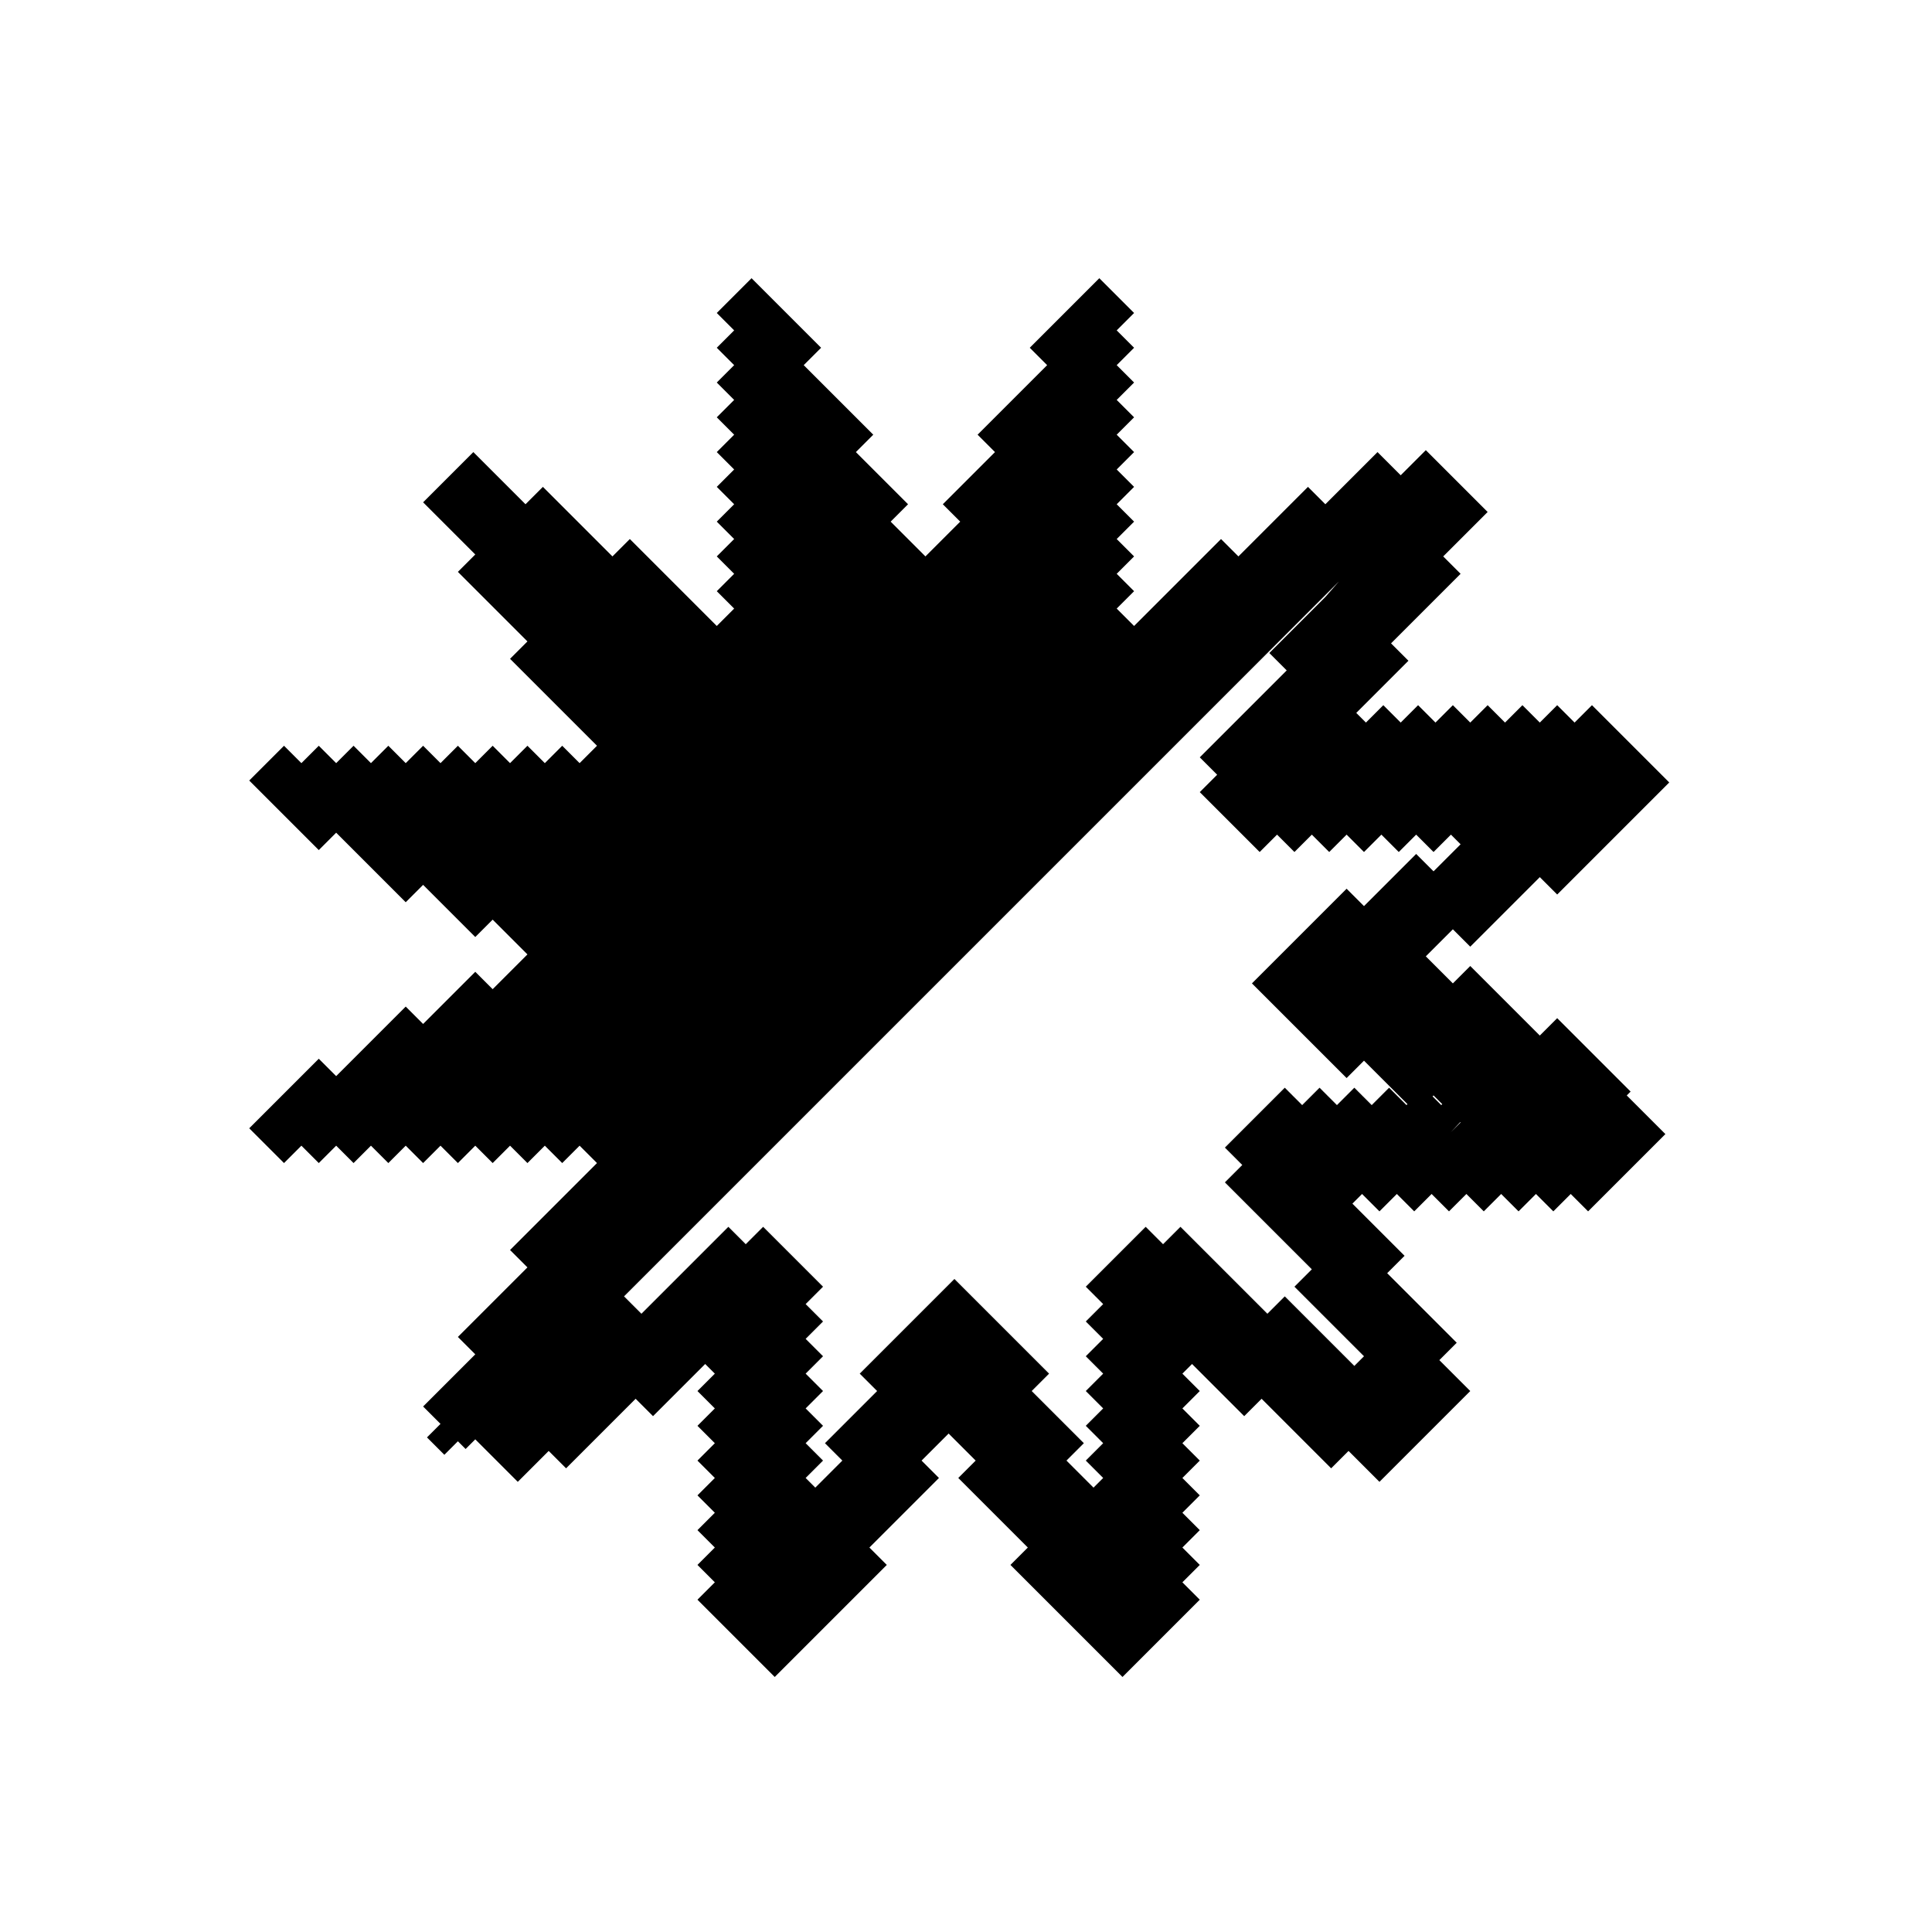 <?xml version="1.0" encoding="UTF-8"?>
<svg id="Layer_1" xmlns="http://www.w3.org/2000/svg" version="1.1" viewBox="0 0 100 100">
  <!-- Generator: Adobe Illustrator 29.4.0, SVG Export Plug-In . SVG Version: 2.1.0 Build 152)  -->
  <path d="M84.4,56.5l-.9-.9-.9-.9-.9-.9-1.1-1.1-.9.9-.7-.7-.9-.9-.9-.9-1.1-1.1-.9.9-.7-.7-.7-.7.7-.7.7-.7.9.9,1.1-1.1.9-.9.9-.9.7-.7.9.9,1.1-1.1.9-.9.9-.9.9-.9.9-.9,1.1-1.1-1.1-1.1-.9-.9-.9-.9-1.1-1.1-.9.9-.9-.9-.9.9-.9-.9-.9.9-.9-.9-.9.9-.9-.9-.9.9-.9-.9-.9.9-.9-.9-.9.9-.5-.5.7-.7.9-.9,1.1-1.1-.9-.9.7-.7.9-.9.9-.9,1.1-1.1-.9-.9.7-.7.9-.9.7-.7-3.2-3.2-1.3,1.3-.3-.3-.9-.9-.9.9-.9.9-.9.9-.9-.9-.9.9-.9.9-.9.9-.9.9-.9-.9-.9.9-.9.9-.9.9-.9.9-.9.9-.9-.9.9-.9-.9-.9.9-.9-.9-.9.9-.9-.9-.9.9-.9-.9-.9.9-.9-.9-.9.9-.9-.9-.9.9-.9-.9-.9.9-.9-.9-.9.9-.9-.9-.9-.9-.9-.9.9-.9.9-.9.9-.9.9.9.9-.9.9-.9.9-.9.9-.9.9.9.9-.9.9-.9.9-.9.9.9.9-.9.9-.9.9-.9-.9-.9-.9.9-.9-.9-.9-.9-.9-.9-.9.9-.9-.9-.9-.9-.9-.9-.9-.9-.9.9-.9-.9-.9-.9-.9-.9-.9-.9-.9-.9.9-.9.9.9.9-.9.9.9.9-.9.9.9.9-.9.9.9.9-.9.9.9.9-.9.9.9.9-.9.9.9.9-.9.9.9.9-.9.9.9.9-.9.9-.9-.9-.9-.9-.9-.9-.9-.9-.9-.9-.9.9-.9-.9-.9-.9-.9-.9-.9-.9-.9.9-.9-.9-.9-.9-.9-.9-.9.9-.4.4-.4.4-.9.9.9.9.9.9.9.9-.9.9.9.9.9.9.9.9.9.9-.9.9.9.9.9.9.9.9.9.9.9.9-.9.9-.9-.9-.9.9-.9-.9-.9.9-.9-.9-.9.9-.9-.9-.9.9-.9-.9-.9.9-.9-.9-.9.9-.9-.9-.9.9-.9-.9-.9.9-.9-.9-.9.9-.9.9.9.9.9.9.9.9.9.9.9-.9.9.9.9.9.9.9.9.9.9-.9.9.9.9.9.9.9.9-.9.9.9.9.9-.9.9-.9.9-.9-.9-.9.9-.9.9-.9.9-.9-.9-.9.9-.9.9-.9.9-.9.9-.9-.9-.9.9-.9.9-.9.9-.9.9.9.9.9.9.9-.9.9.9.9-.9.9.9.9-.9.9.9.9-.9.9.9.9-.9.9.9.9-.9.9.9.9-.9.9.9.9-.9.9.9.9-.9.9.9-.9.9-.9.9-.9.9-.9.9-.9.9.9.9-.9.9-.9.9-.9.9-.9.9.9.9-.9.9-.9.9-.9.9.9.9-.7.7.9.9.7-.7.4.4.5-.5,2.2,2.2.9-.9.7-.7.9.9,1.1-1.1.9-.9.9-.9.7-.7.9.9,1.1-1.1.9-.9.7-.7.5.5-.9.9.9.9-.9.9.9.9-.9.9.9.9-.9.9.9.9-.9.9.9.9-.9.9.9.9-.9.9,1.1,1.1.9.9.9.9,1.1,1.1,1.1-1.1.9-.9.9-.9.9-.9.9-.9,1.1-1.1-.9-.9.7-.7.9-.9.9-.9,1.1-1.1-.9-.9.7-.7.7-.7.7.7.7.7-.9.9,1.1,1.1.9.9.9.9.7.7-.9.9,1.1,1.1.9.9.9.9.9.9.9.9,1.1,1.1,1.1-1.1.9-.9.9-.9,1.1-1.1-.9-.9.9-.9-.9-.9.9-.9-.9-.9.9-.9-.9-.9.9-.9-.9-.9.9-.9-.9-.9.9-.9-.9-.9.5-.5.7.7.9.9,1.1,1.1.9-.9.7.7.9.9.9.9,1.1,1.1.9-.9.7.7.9.9,4.7-4.7-.9-.9-.7-.7.9-.9-1.1-1.1-.9-.9-.9-.9-.7-.7.9-.9-1.1-1.1-.9-.9-.7-.7.5-.5.9.9.9-.9.9.9.9-.9.9.9.9-.9.9.9.9-.9.9.9.9-.9.9.9.9-.9.9.9,1.1-1.1.9-.9.9-.9,1.1-1.1-1.1-1.1-.9-.9ZM76.4,57.2l-.9-.9-.9.9-.9-.9-.9.9-.9-.9-.9.9-.9-.9-.9.9-.9-.9-.9.9-.9-.9-1.1,1.1-.9.9-1.1,1.1.9.9-.9.9,1.1,1.1.9.9.9.9.9.9.7.7-.9.9,1.1,1.1.9.9.9.9.7.7-.5.5-.7-.7-.9-.9-.9-.9-1.1-1.1-.9.9-.7-.7-.9-.9-.9-.9-.9-.9-1.1-1.1-.9.9-.9-.9-1.1,1.1-.9.9-1.1,1.1.9.9-.9.9.9.9-.9.9.9.9-.9.9.9.9-.9.9.9.9-.9.9.9.9-.5.5-.7-.7-.7-.7.9-.9-1.1-1.1-.9-.9-.7-.7.9-.9-1.1-1.1-.9-.9-.9-.9-.9-.9-1.1-1.1-1.1,1.1-.9.9-.9.9-.9.9-1.1,1.1.9.9-.7.7-.9.9-1.1,1.1.9.9-.7.7-.7.7-.5-.5.9-.9-.9-.9.9-.9-.9-.9.9-.9-.9-.9.9-.9-.9-.9.9-.9-.9-.9.9-.9-1.1-1.1-.9-.9-1.1-1.1-.9.9-.9-.9-1.1,1.1-.9.9-.9.9-.9.9-.7.7-.9-.9-1.1,1.1-.9.9-.9.9-.7.7h0c0,0,40.6-40.6,40.6-40.6h0c0,0-.7.8-.7.8l-.9.9-.9.9-1.1,1.1.9.9-.7.7-.9.9-.9.9-.9.9-1.1,1.1.9.9-.9.9,1.1,1.1.9.9,1.1,1.1.9-.9.9.9.9-.9.9.9.9-.9.9.9.9-.9.9.9.9-.9.9.9.9-.9.5.5-.7.7-.7.7-.9-.9-1.1,1.1-.9.9-.7.7-.9-.9-1.1,1.1-.9.9-.9.9-.9.9-1.1,1.1,1.1,1.1.9.9.9.9.9.9,1.1,1.1.9-.9.7.7.9.9,1.1,1.1.9-.9.7.7.7.7-.5.5Z"/>
</svg>